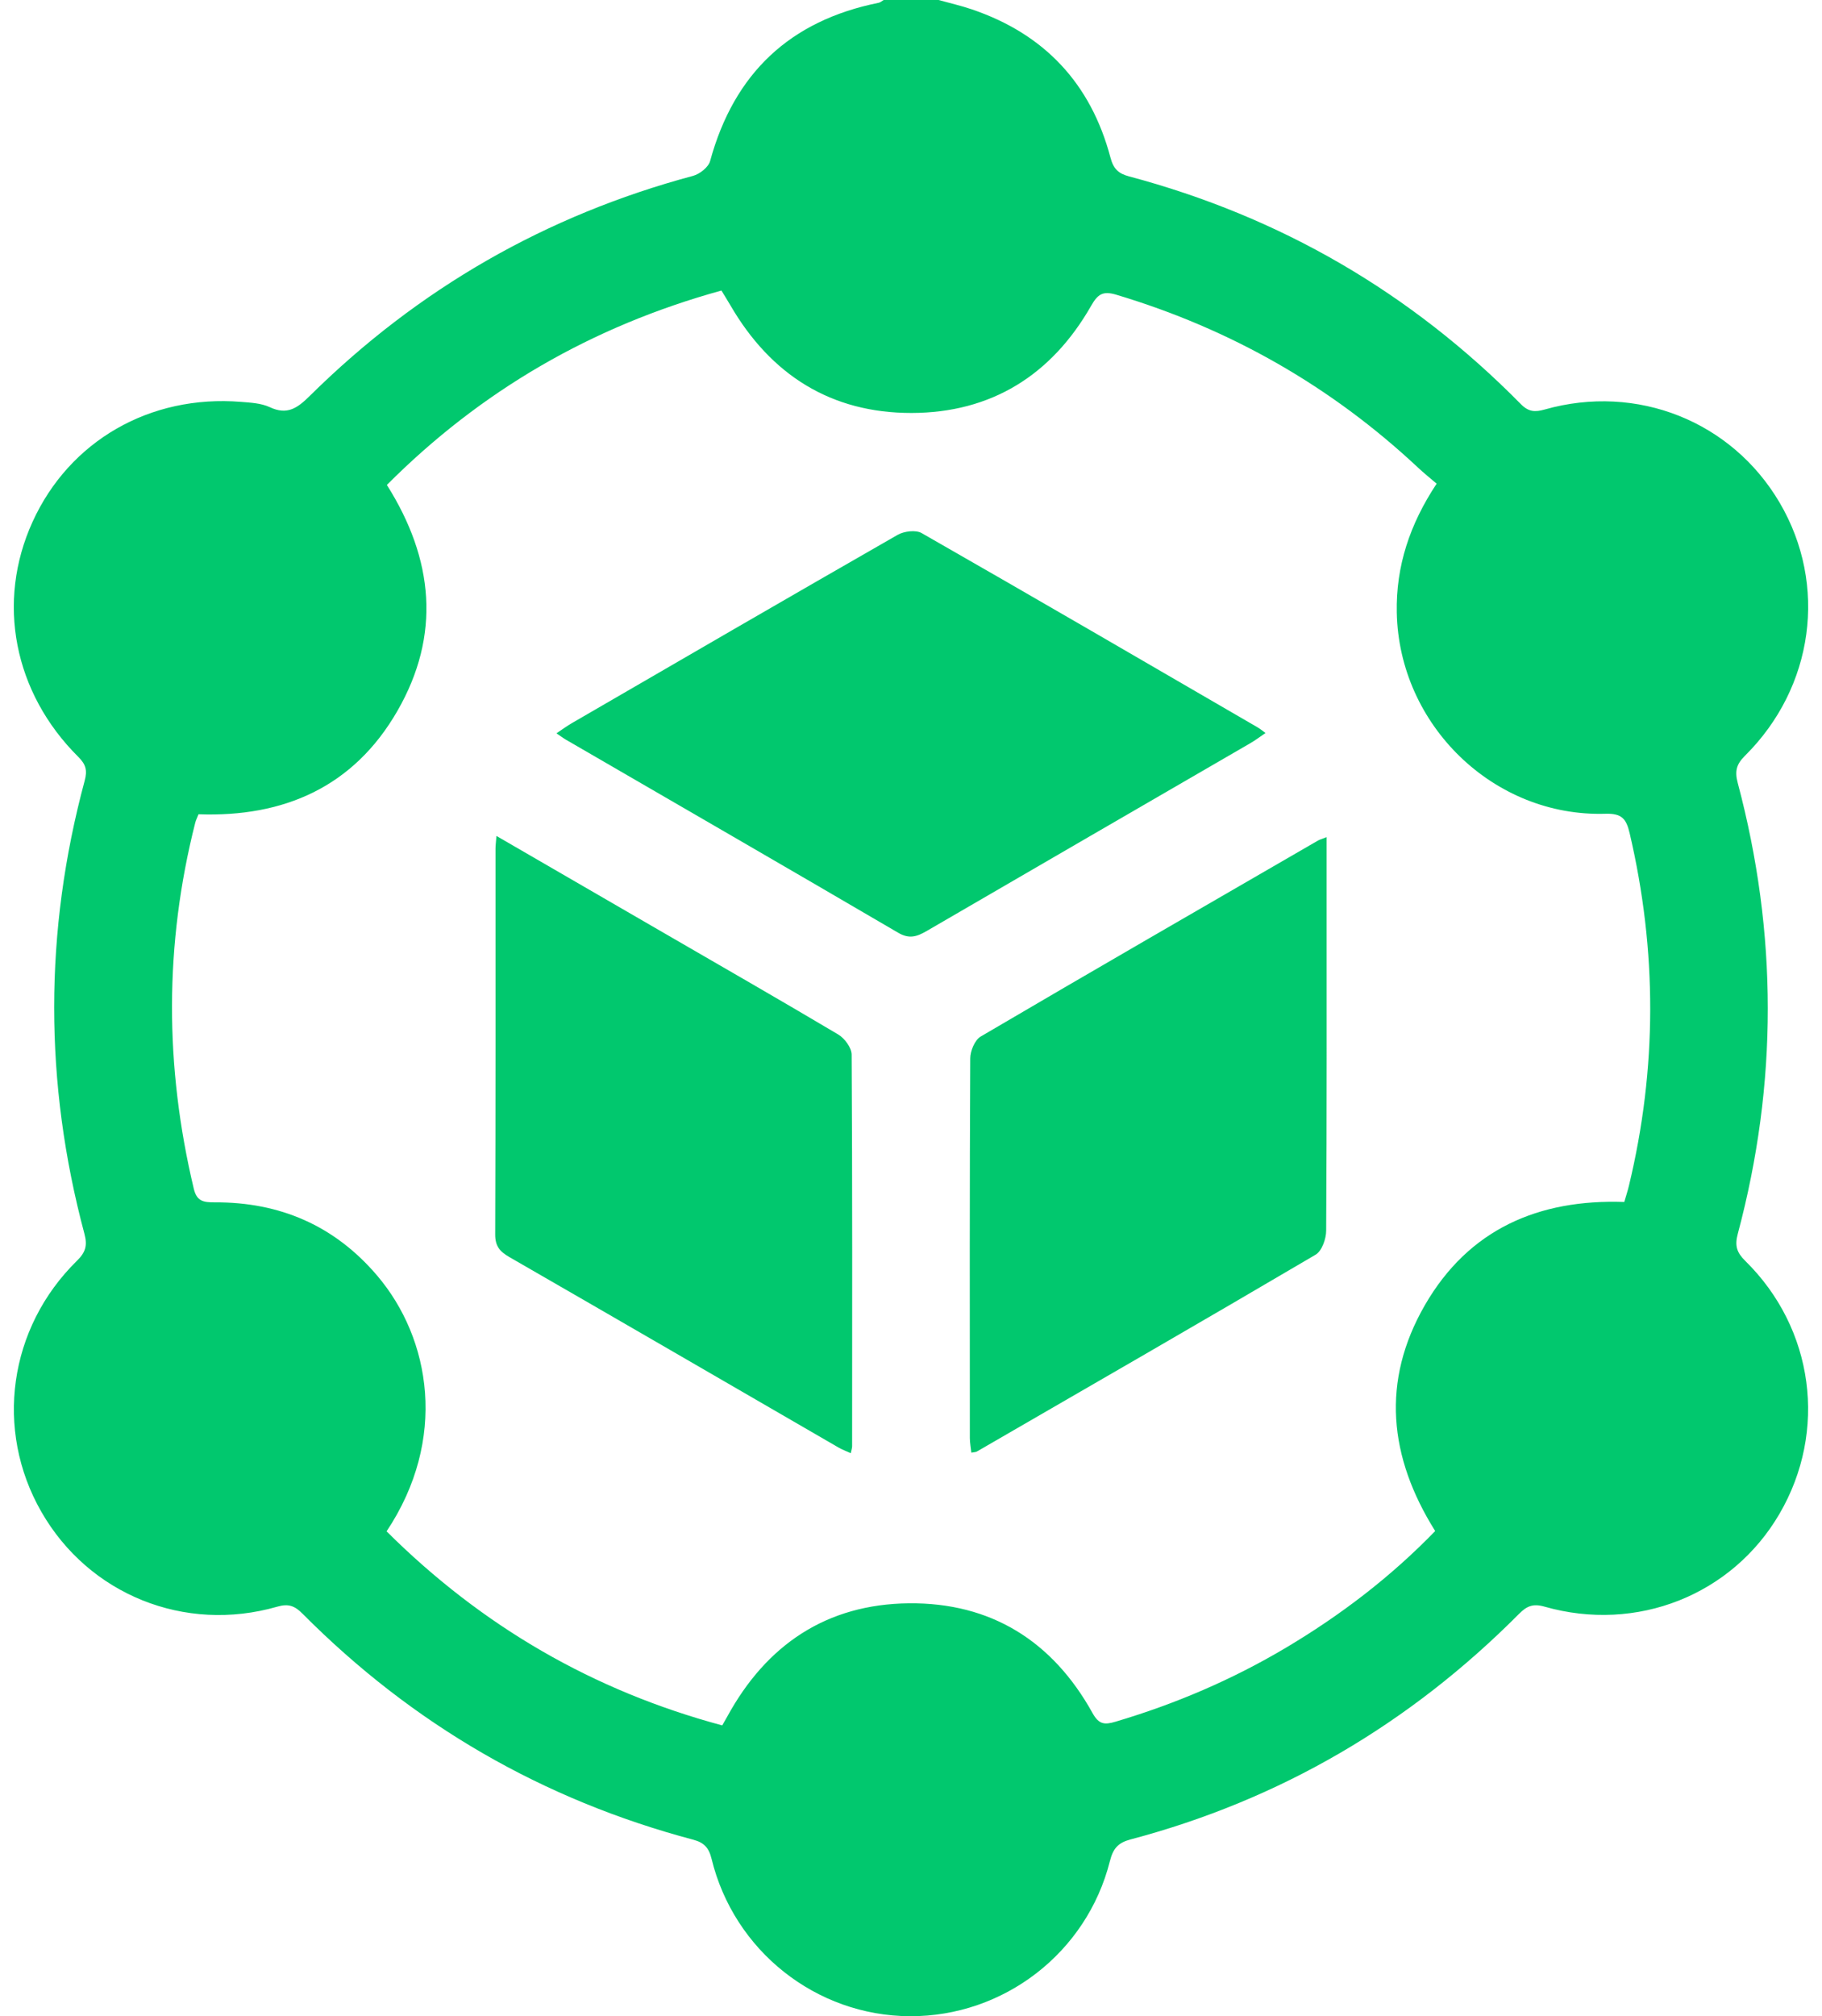 <svg width="66" height="73" viewBox="0 0 66 73" fill="none" xmlns="http://www.w3.org/2000/svg">
<g clip-path="url(#clip0_2487_22430)">
<path d="M33.997 0C34.403 0.112 34.815 0.206 35.211 0.341C37.831 1.232 39.514 3.023 40.224 5.701C40.332 6.113 40.513 6.284 40.892 6.385C46.366 7.842 51.104 10.587 55.088 14.629C55.368 14.915 55.6 14.928 55.957 14.827C59.297 13.88 62.737 15.254 64.47 18.208C66.21 21.174 65.711 24.884 63.211 27.363C62.9 27.671 62.834 27.919 62.947 28.347C64.396 33.788 64.403 39.235 62.949 44.675C62.834 45.108 62.911 45.35 63.221 45.656C65.715 48.106 66.206 51.822 64.46 54.813C62.744 57.752 59.292 59.129 55.944 58.173C55.53 58.055 55.302 58.156 55.027 58.434C51.064 62.419 46.381 65.167 40.949 66.604C40.505 66.722 40.321 66.927 40.205 67.388C39.368 70.709 36.358 73.019 32.959 73.004C29.567 72.989 26.589 70.642 25.776 67.306C25.676 66.895 25.497 66.716 25.114 66.613C19.663 65.167 14.944 62.436 10.962 58.432C10.685 58.152 10.457 58.055 10.045 58.175C6.686 59.142 3.216 57.735 1.499 54.742C-0.204 51.775 0.309 48.083 2.787 45.651C3.099 45.346 3.173 45.1 3.057 44.67C1.597 39.207 1.595 33.736 3.066 28.273C3.167 27.898 3.114 27.681 2.839 27.408C0.493 25.079 -0.141 21.795 1.178 18.898C2.51 15.968 5.429 14.284 8.73 14.551C9.081 14.579 9.461 14.598 9.772 14.743C10.408 15.04 10.774 14.777 11.222 14.334C15.147 10.454 19.775 7.796 25.104 6.368C25.347 6.303 25.662 6.055 25.723 5.831C26.591 2.653 28.616 0.747 31.829 0.101C31.894 0.088 31.949 0.034 32.009 0C32.672 0 33.336 0 33.999 0L33.997 0ZM14.001 55.445C17.463 58.889 21.496 61.221 26.162 62.474C26.247 62.324 26.294 62.243 26.34 62.162C27.764 59.548 29.946 58.085 32.922 58.053C35.897 58.023 38.129 59.421 39.575 62.026C39.805 62.442 40.01 62.459 40.412 62.339C42.578 61.697 44.637 60.817 46.579 59.663C48.56 58.485 50.38 57.097 51.988 55.436C50.306 52.754 50.028 50.011 51.614 47.258C53.203 44.504 55.737 43.414 58.838 43.521C58.901 43.3 58.962 43.121 59.005 42.938C60.03 38.685 60.03 34.429 59.032 30.168C58.91 29.646 58.747 29.448 58.157 29.465C54.104 29.589 50.678 26.252 50.597 22.183C50.563 20.492 51.073 18.974 52.041 17.513C51.8 17.307 51.578 17.13 51.371 16.936C48.219 13.985 44.572 11.911 40.442 10.673C39.943 10.522 39.763 10.655 39.522 11.078C38.087 13.587 35.904 14.947 33.021 14.953C30.108 14.957 27.923 13.578 26.456 11.052C26.353 10.875 26.243 10.701 26.133 10.52C21.439 11.816 17.421 14.145 14.014 17.559C15.713 20.248 15.977 22.995 14.394 25.744C12.809 28.496 10.279 29.595 7.191 29.483C7.14 29.612 7.096 29.698 7.073 29.787C5.953 34.201 5.965 38.618 7.02 43.043C7.13 43.506 7.381 43.536 7.779 43.535C10.135 43.523 12.12 44.376 13.661 46.186C15.614 48.479 16.218 52.123 14.005 55.445H14.001Z" fill="#01c86e"/>
<path d="M48.056 30.313C48.056 30.957 48.056 31.523 48.056 32.088C48.056 36.245 48.064 40.403 48.039 44.559C48.039 44.856 47.883 45.296 47.66 45.428C43.581 47.828 39.479 50.19 35.383 52.559C35.345 52.58 35.294 52.578 35.186 52.599C35.167 52.422 35.134 52.251 35.132 52.077C35.129 47.492 35.123 42.908 35.146 38.325C35.146 38.054 35.311 37.658 35.523 37.532C39.583 35.147 43.664 32.795 47.739 30.437C47.798 30.402 47.866 30.385 48.052 30.313H48.056Z" fill="#01c86e"/>
<path d="M17.983 30.268C20.056 31.468 22.018 32.605 23.981 33.742C26.11 34.976 28.246 36.199 30.362 37.456C30.594 37.593 30.848 37.936 30.85 38.186C30.878 42.912 30.869 47.639 30.867 52.367C30.867 52.432 30.842 52.499 30.818 52.619C30.654 52.542 30.506 52.489 30.372 52.411C26.399 50.112 22.428 47.805 18.45 45.516C18.11 45.319 17.936 45.125 17.938 44.697C17.955 40.041 17.949 35.386 17.949 30.73C17.949 30.616 17.966 30.504 17.983 30.27V30.268Z" fill="#01c86e"/>
<path d="M20.156 26.553C20.367 26.412 20.532 26.29 20.709 26.187C24.641 23.907 28.572 21.625 32.516 19.366C32.75 19.233 33.173 19.179 33.387 19.303C37.457 21.629 41.507 23.987 45.561 26.34C45.639 26.385 45.709 26.444 45.842 26.541C45.633 26.682 45.474 26.804 45.303 26.903C41.391 29.172 37.478 31.435 33.57 33.709C33.222 33.911 32.943 34.012 32.537 33.774C28.532 31.431 24.514 29.111 20.5 26.783C20.401 26.726 20.31 26.656 20.156 26.551V26.553Z" fill="#01c86e"/>
</g>
<defs>
<clipPath id="clip0_2487_22430">
<rect width="65" height="73" fill="white" transform="translate(0.5)"/>
</clipPath>
</defs>
</svg>
